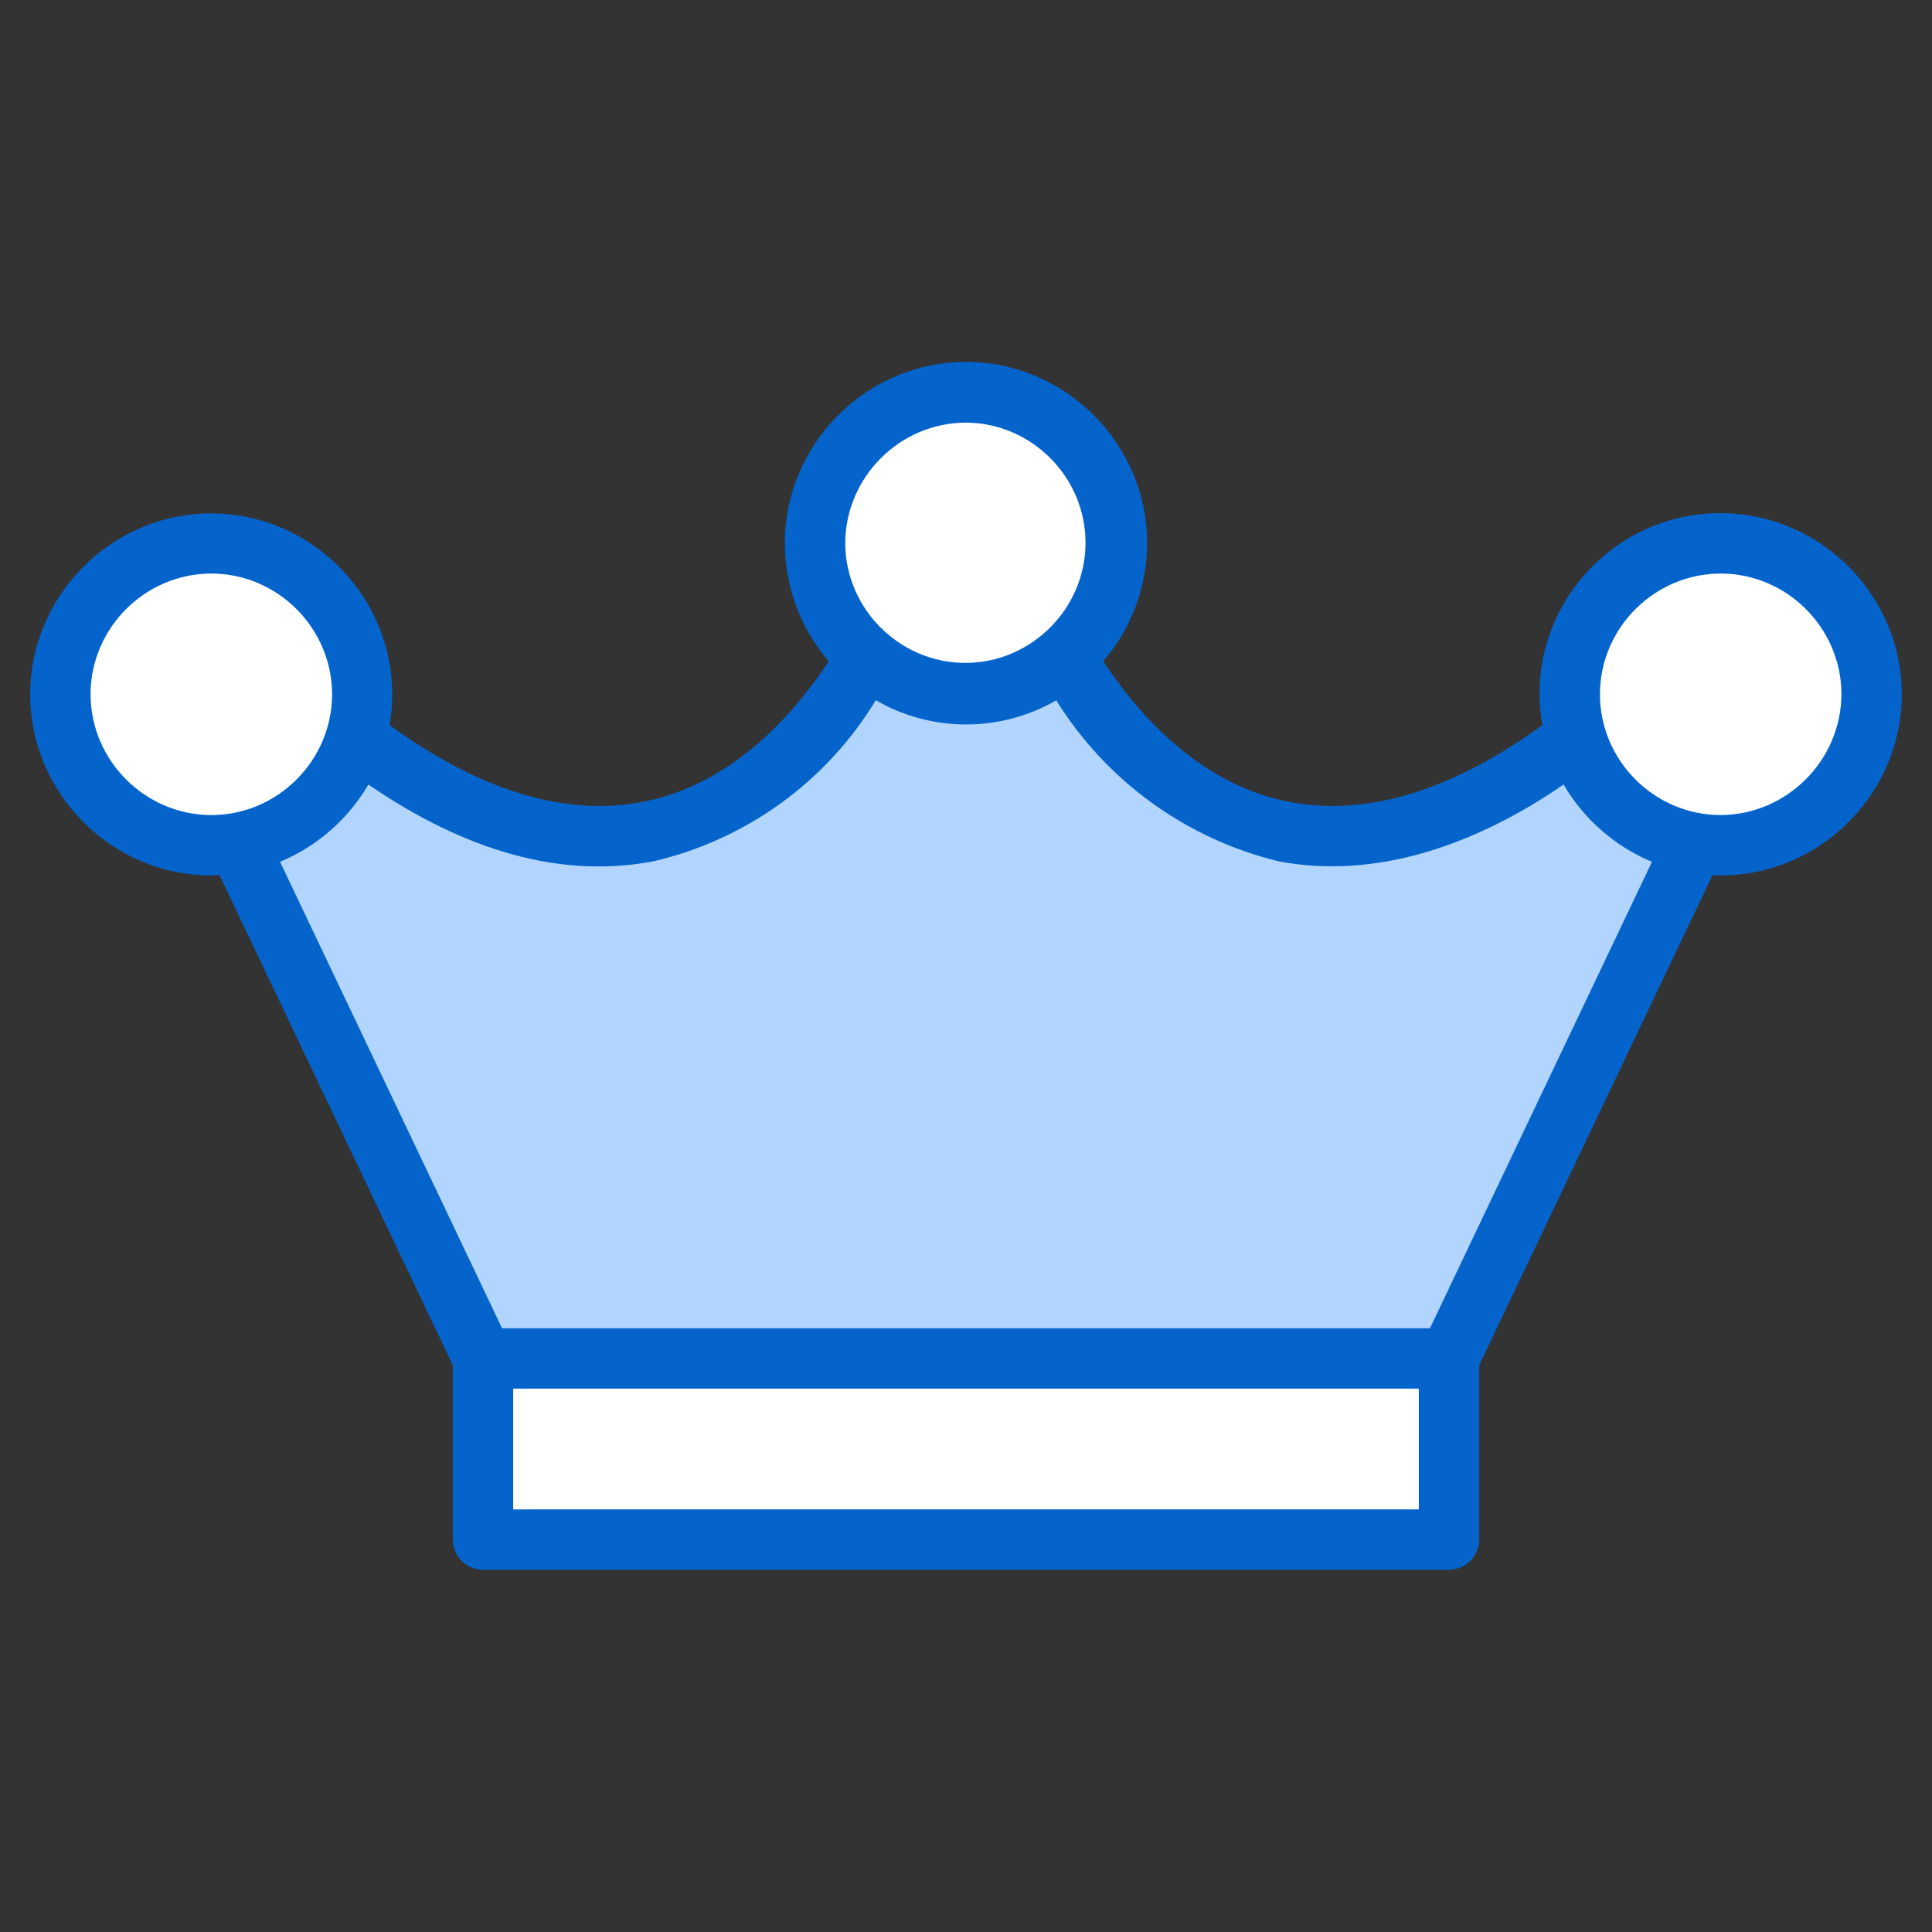 <?xml version="1.0" encoding="UTF-8" standalone="no"?>
<!DOCTYPE svg PUBLIC "-//W3C//DTD SVG 1.1//EN" "http://www.w3.org/Graphics/SVG/1.1/DTD/svg11.dtd">
<svg width="100%" height="100%" viewBox="0 0 64 64" version="1.1" xmlns="http://www.w3.org/2000/svg" xmlns:xlink="http://www.w3.org/1999/xlink" xml:space="preserve" xmlns:serif="http://www.serif.com/" style="fill-rule:evenodd;clip-rule:evenodd;stroke-linejoin:round;stroke-miterlimit:2;">
    <rect x="0" y="0" width="64" height="64" fill="#333333" stroke="none"/>
    <g id="Crown">
        <path d="M56.13,27.92L48,44.77L48,51L16,51L16,44.77L7.87,27.92C8.77,27.763 9.608,27.358 10.29,26.75C10.368,26.689 10.442,26.622 10.51,26.55C11.113,25.97 11.555,25.243 11.79,24.44C14.6,26.61 17.31,27.7 19.85,27.7C20.39,27.7 20.929,27.65 21.46,27.55C24.27,27.02 26.79,25.02 28.73,21.78C30.619,23.347 33.381,23.347 35.27,21.78C37.21,25.02 39.73,27.02 42.54,27.55C43.071,27.65 43.61,27.7 44.15,27.7C46.69,27.7 49.4,26.61 52.21,24.45C52.762,26.247 54.279,27.59 56.13,27.92Z" style="fill:rgb(177,213,255);fill-rule:nonzero;"/>
        <circle cx="32" cy="18" r="5" style="fill:white;"/>
        <circle cx="57" cy="23" r="5" style="fill:white;"/>
        <path d="M12,23C12.003,24.436 11.382,25.805 10.3,26.75C10.259,26.792 10.216,26.833 10.17,26.87C9.276,27.601 8.157,28.001 7.002,28.001C4.258,28.001 2,25.743 2,22.999C2,20.635 3.675,18.578 5.99,18.1L6.17,18.07C6.444,18.021 6.722,17.998 7,18C9.743,18.001 11.999,20.257 12,23Z" style="fill:white;fill-rule:nonzero;"/>
        <rect x="16" y="45" width="32" height="6" style="fill:white;"/>
        <path d="M57,17C56.989,17 56.979,17 56.968,17C53.694,17 51,19.694 51,22.968C51,23.321 51.031,23.673 51.094,24.021C48.107,26.186 45.295,27.054 42.733,26.568C40.394,26.125 38.27,24.51 36.545,21.906C37.483,20.817 38,19.427 38,17.989C38,14.698 35.291,11.989 32,11.989C28.708,11.989 26,14.698 26,17.989C26,19.427 26.516,20.817 27.455,21.906C25.73,24.51 23.605,26.125 21.267,26.568C18.704,27.054 15.892,26.186 12.906,24.021C12.964,23.685 12.993,23.344 12.993,23.003C12.993,19.714 10.286,17.007 6.996,17.007C3.707,17.007 1,19.714 1,23.003C1,26.293 3.707,29 6.996,29C6.998,29 6.999,29 7,29C7.091,29 7.18,28.99 7.27,28.986L15,45.225L15,51C15,51.549 15.451,52 16,52L48,52C48.549,52 49,51.549 49,51L49,45.225L56.73,28.986C56.82,28.99 56.909,29 57,29C60.292,29 63,26.292 63,23C63,19.708 60.292,17 57,17ZM32,14C34.175,14.011 35.959,15.804 35.959,17.979C35.959,20.162 34.162,21.959 31.979,21.959C29.804,21.959 28.011,20.175 28,18C28.002,15.807 29.807,14.002 32,14ZM3,23C3,20.806 4.806,19 7,19C9.194,19 11,20.806 11,23C11,25.194 9.194,27 7,27C4.807,26.998 3.002,25.193 3,23ZM47,50L17,50L17,46L47,46L47,50ZM54.723,28.549L47.369,44L16.631,44L9.277,28.549L9.284,28.546C10.509,28.032 11.534,27.134 12.204,25.989C15.487,28.243 18.657,29.1 21.64,28.533C24.714,27.821 27.373,25.897 29.01,23.199C29.023,23.207 29.038,23.212 29.052,23.219C30.892,24.266 33.157,24.258 34.99,23.199C36.651,25.874 39.3,27.791 42.36,28.533C45.68,29.163 49.001,27.911 51.796,25.989C52.466,27.135 53.491,28.033 54.716,28.546L54.723,28.549ZM57,27C54.806,27 53,25.194 53,23C53,20.806 54.806,19 57,19C59.194,19 61,20.806 61,23C60.989,25.19 59.19,26.989 57,27Z" style="fill:rgb(4,100,204);fill-rule:nonzero;"/>
    </g>
</svg>
